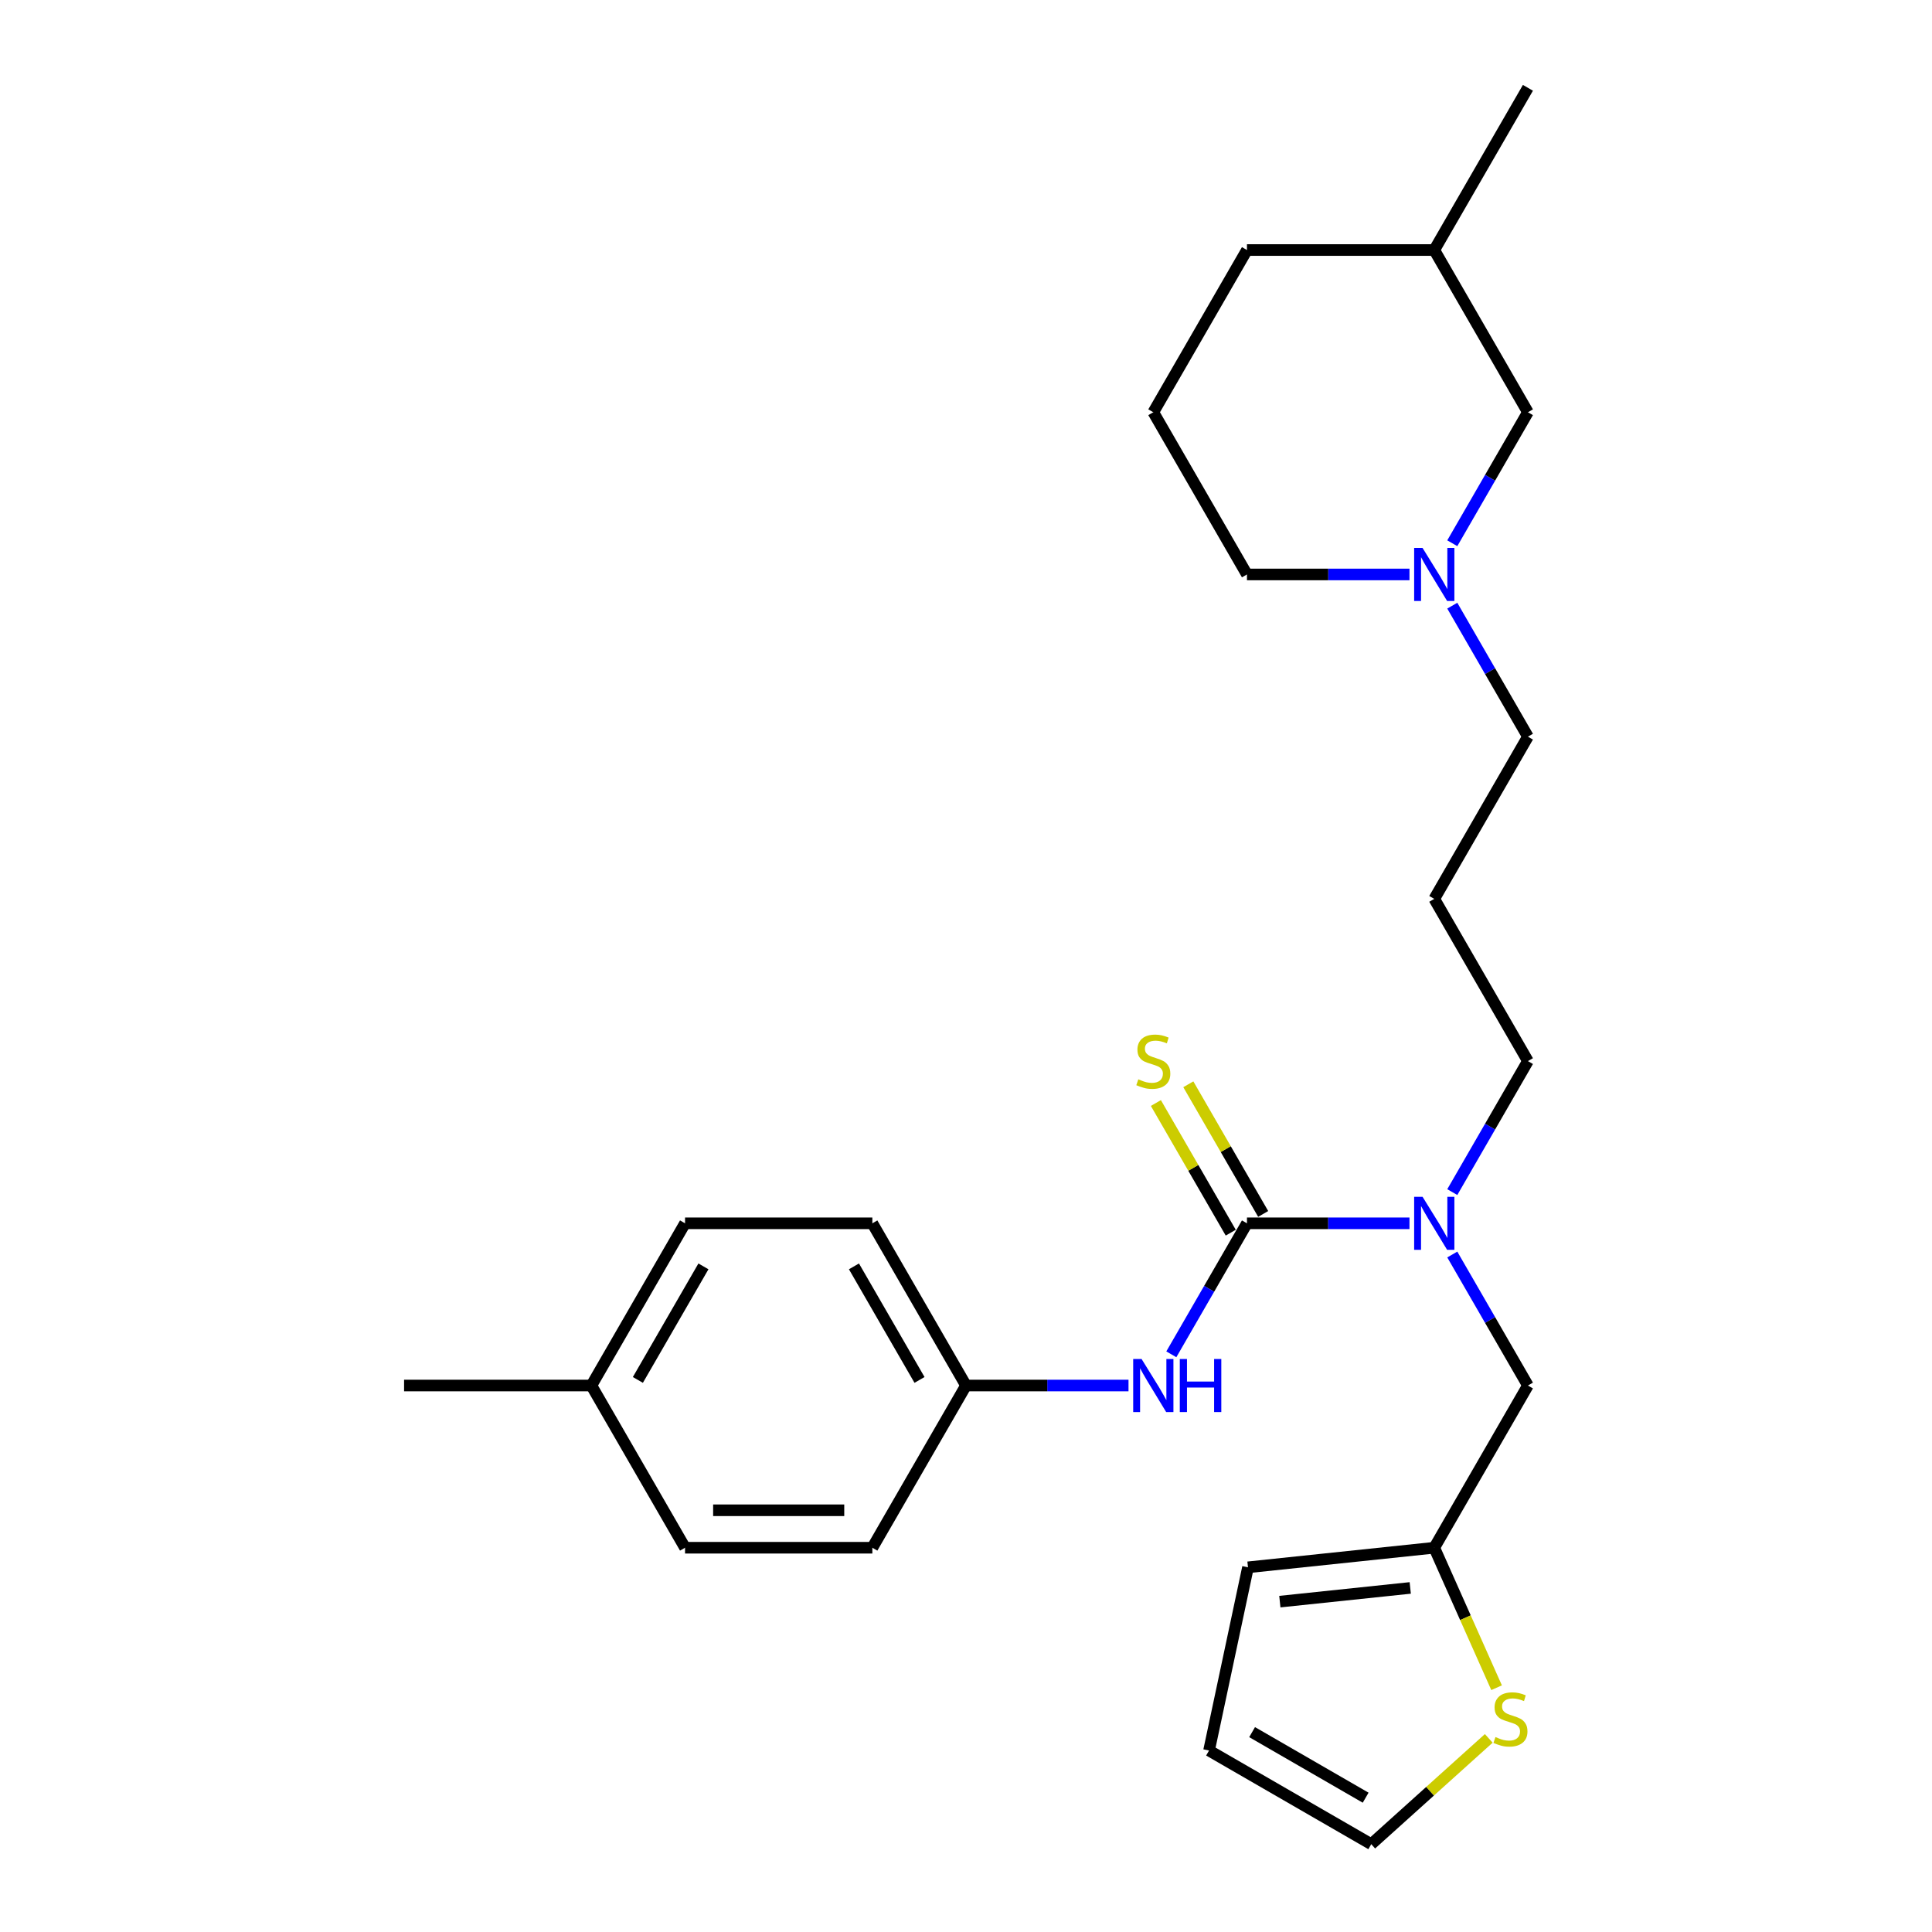 <?xml version='1.0' encoding='iso-8859-1'?>
<svg version='1.1' baseProfile='full'
              xmlns='http://www.w3.org/2000/svg'
                      xmlns:rdkit='http://www.rdkit.org/xml'
                      xmlns:xlink='http://www.w3.org/1999/xlink'
                  xml:space='preserve'
width='1000px' height='1000px' viewBox='0 0 1000 1000'>
<!-- END OF HEADER -->
<rect style='opacity:1.0;fill:#FFFFFF;stroke:none' width='1000' height='1000' x='0' y='0'> </rect>
<path class='bond-0' d='M 645.425,633.183 L 687.482,633.183' style='fill:none;fill-rule:evenodd;stroke:#000000;stroke-width:6px;stroke-linecap:butt;stroke-linejoin:miter;stroke-opacity:1' />
<path class='bond-0' d='M 687.482,633.183 L 729.539,633.183' style='fill:none;fill-rule:evenodd;stroke:#0000FF;stroke-width:6px;stroke-linecap:butt;stroke-linejoin:miter;stroke-opacity:1' />
<path class='bond-1' d='M 645.425,633.183 L 625.85,667.087' style='fill:none;fill-rule:evenodd;stroke:#000000;stroke-width:6px;stroke-linecap:butt;stroke-linejoin:miter;stroke-opacity:1' />
<path class='bond-1' d='M 625.85,667.087 L 606.275,700.992' style='fill:none;fill-rule:evenodd;stroke:#0000FF;stroke-width:6px;stroke-linecap:butt;stroke-linejoin:miter;stroke-opacity:1' />
<path class='bond-5' d='M 653.821,628.335 L 634.448,594.78' style='fill:none;fill-rule:evenodd;stroke:#000000;stroke-width:6px;stroke-linecap:butt;stroke-linejoin:miter;stroke-opacity:1' />
<path class='bond-5' d='M 634.448,594.78 L 615.074,561.224' style='fill:none;fill-rule:evenodd;stroke:#CCCC00;stroke-width:6px;stroke-linecap:butt;stroke-linejoin:miter;stroke-opacity:1' />
<path class='bond-5' d='M 637.029,638.03 L 617.656,604.475' style='fill:none;fill-rule:evenodd;stroke:#000000;stroke-width:6px;stroke-linecap:butt;stroke-linejoin:miter;stroke-opacity:1' />
<path class='bond-5' d='M 617.656,604.475 L 598.282,570.919' style='fill:none;fill-rule:evenodd;stroke:#CCCC00;stroke-width:6px;stroke-linecap:butt;stroke-linejoin:miter;stroke-opacity:1' />
<path class='bond-6' d='M 751.7,649.335 L 771.275,683.239' style='fill:none;fill-rule:evenodd;stroke:#0000FF;stroke-width:6px;stroke-linecap:butt;stroke-linejoin:miter;stroke-opacity:1' />
<path class='bond-6' d='M 771.275,683.239 L 790.85,717.144' style='fill:none;fill-rule:evenodd;stroke:#000000;stroke-width:6px;stroke-linecap:butt;stroke-linejoin:miter;stroke-opacity:1' />
<path class='bond-14' d='M 751.7,617.031 L 771.275,583.126' style='fill:none;fill-rule:evenodd;stroke:#0000FF;stroke-width:6px;stroke-linecap:butt;stroke-linejoin:miter;stroke-opacity:1' />
<path class='bond-14' d='M 771.275,583.126 L 790.85,549.222' style='fill:none;fill-rule:evenodd;stroke:#000000;stroke-width:6px;stroke-linecap:butt;stroke-linejoin:miter;stroke-opacity:1' />
<path class='bond-10' d='M 584.114,717.144 L 542.057,717.144' style='fill:none;fill-rule:evenodd;stroke:#0000FF;stroke-width:6px;stroke-linecap:butt;stroke-linejoin:miter;stroke-opacity:1' />
<path class='bond-10' d='M 542.057,717.144 L 500,717.144' style='fill:none;fill-rule:evenodd;stroke:#000000;stroke-width:6px;stroke-linecap:butt;stroke-linejoin:miter;stroke-opacity:1' />
<path class='bond-2' d='M 742.375,801.105 L 790.85,717.144' style='fill:none;fill-rule:evenodd;stroke:#000000;stroke-width:6px;stroke-linecap:butt;stroke-linejoin:miter;stroke-opacity:1' />
<path class='bond-3' d='M 742.375,801.105 L 758.505,837.333' style='fill:none;fill-rule:evenodd;stroke:#000000;stroke-width:6px;stroke-linecap:butt;stroke-linejoin:miter;stroke-opacity:1' />
<path class='bond-3' d='M 758.505,837.333 L 774.634,873.56' style='fill:none;fill-rule:evenodd;stroke:#CCCC00;stroke-width:6px;stroke-linecap:butt;stroke-linejoin:miter;stroke-opacity:1' />
<path class='bond-8' d='M 742.375,801.105 L 645.956,811.239' style='fill:none;fill-rule:evenodd;stroke:#000000;stroke-width:6px;stroke-linecap:butt;stroke-linejoin:miter;stroke-opacity:1' />
<path class='bond-8' d='M 729.939,821.909 L 662.446,829.003' style='fill:none;fill-rule:evenodd;stroke:#000000;stroke-width:6px;stroke-linecap:butt;stroke-linejoin:miter;stroke-opacity:1' />
<path class='bond-7' d='M 770.581,899.782 L 740.171,927.164' style='fill:none;fill-rule:evenodd;stroke:#CCCC00;stroke-width:6px;stroke-linecap:butt;stroke-linejoin:miter;stroke-opacity:1' />
<path class='bond-7' d='M 740.171,927.164 L 709.76,954.545' style='fill:none;fill-rule:evenodd;stroke:#000000;stroke-width:6px;stroke-linecap:butt;stroke-linejoin:miter;stroke-opacity:1' />
<path class='bond-4' d='M 751.7,313.49 L 771.275,347.395' style='fill:none;fill-rule:evenodd;stroke:#0000FF;stroke-width:6px;stroke-linecap:butt;stroke-linejoin:miter;stroke-opacity:1' />
<path class='bond-4' d='M 771.275,347.395 L 790.85,381.299' style='fill:none;fill-rule:evenodd;stroke:#000000;stroke-width:6px;stroke-linecap:butt;stroke-linejoin:miter;stroke-opacity:1' />
<path class='bond-11' d='M 751.7,281.186 L 771.275,247.282' style='fill:none;fill-rule:evenodd;stroke:#0000FF;stroke-width:6px;stroke-linecap:butt;stroke-linejoin:miter;stroke-opacity:1' />
<path class='bond-11' d='M 771.275,247.282 L 790.85,213.377' style='fill:none;fill-rule:evenodd;stroke:#000000;stroke-width:6px;stroke-linecap:butt;stroke-linejoin:miter;stroke-opacity:1' />
<path class='bond-20' d='M 729.539,297.338 L 687.482,297.338' style='fill:none;fill-rule:evenodd;stroke:#0000FF;stroke-width:6px;stroke-linecap:butt;stroke-linejoin:miter;stroke-opacity:1' />
<path class='bond-20' d='M 687.482,297.338 L 645.425,297.338' style='fill:none;fill-rule:evenodd;stroke:#000000;stroke-width:6px;stroke-linecap:butt;stroke-linejoin:miter;stroke-opacity:1' />
<path class='bond-27' d='M 709.76,954.545 L 625.799,906.07' style='fill:none;fill-rule:evenodd;stroke:#000000;stroke-width:6px;stroke-linecap:butt;stroke-linejoin:miter;stroke-opacity:1' />
<path class='bond-27' d='M 706.861,930.482 L 648.088,896.549' style='fill:none;fill-rule:evenodd;stroke:#000000;stroke-width:6px;stroke-linecap:butt;stroke-linejoin:miter;stroke-opacity:1' />
<path class='bond-9' d='M 645.956,811.239 L 625.799,906.07' style='fill:none;fill-rule:evenodd;stroke:#000000;stroke-width:6px;stroke-linecap:butt;stroke-linejoin:miter;stroke-opacity:1' />
<path class='bond-16' d='M 500,717.144 L 451.525,801.105' style='fill:none;fill-rule:evenodd;stroke:#000000;stroke-width:6px;stroke-linecap:butt;stroke-linejoin:miter;stroke-opacity:1' />
<path class='bond-17' d='M 500,717.144 L 451.525,633.183' style='fill:none;fill-rule:evenodd;stroke:#000000;stroke-width:6px;stroke-linecap:butt;stroke-linejoin:miter;stroke-opacity:1' />
<path class='bond-17' d='M 475.937,714.245 L 442.004,655.472' style='fill:none;fill-rule:evenodd;stroke:#000000;stroke-width:6px;stroke-linecap:butt;stroke-linejoin:miter;stroke-opacity:1' />
<path class='bond-21' d='M 790.85,213.377 L 742.375,129.416' style='fill:none;fill-rule:evenodd;stroke:#000000;stroke-width:6px;stroke-linecap:butt;stroke-linejoin:miter;stroke-opacity:1' />
<path class='bond-12' d='M 742.375,465.26 L 790.85,549.222' style='fill:none;fill-rule:evenodd;stroke:#000000;stroke-width:6px;stroke-linecap:butt;stroke-linejoin:miter;stroke-opacity:1' />
<path class='bond-13' d='M 742.375,465.26 L 790.85,381.299' style='fill:none;fill-rule:evenodd;stroke:#000000;stroke-width:6px;stroke-linecap:butt;stroke-linejoin:miter;stroke-opacity:1' />
<path class='bond-15' d='M 306.1,717.144 L 354.575,633.183' style='fill:none;fill-rule:evenodd;stroke:#000000;stroke-width:6px;stroke-linecap:butt;stroke-linejoin:miter;stroke-opacity:1' />
<path class='bond-15' d='M 330.163,714.245 L 364.096,655.472' style='fill:none;fill-rule:evenodd;stroke:#000000;stroke-width:6px;stroke-linecap:butt;stroke-linejoin:miter;stroke-opacity:1' />
<path class='bond-24' d='M 306.1,717.144 L 209.15,717.144' style='fill:none;fill-rule:evenodd;stroke:#000000;stroke-width:6px;stroke-linecap:butt;stroke-linejoin:miter;stroke-opacity:1' />
<path class='bond-26' d='M 306.1,717.144 L 354.575,801.105' style='fill:none;fill-rule:evenodd;stroke:#000000;stroke-width:6px;stroke-linecap:butt;stroke-linejoin:miter;stroke-opacity:1' />
<path class='bond-18' d='M 451.525,801.105 L 354.575,801.105' style='fill:none;fill-rule:evenodd;stroke:#000000;stroke-width:6px;stroke-linecap:butt;stroke-linejoin:miter;stroke-opacity:1' />
<path class='bond-18' d='M 436.983,781.715 L 369.118,781.715' style='fill:none;fill-rule:evenodd;stroke:#000000;stroke-width:6px;stroke-linecap:butt;stroke-linejoin:miter;stroke-opacity:1' />
<path class='bond-19' d='M 451.525,633.183 L 354.575,633.183' style='fill:none;fill-rule:evenodd;stroke:#000000;stroke-width:6px;stroke-linecap:butt;stroke-linejoin:miter;stroke-opacity:1' />
<path class='bond-22' d='M 645.425,297.338 L 596.95,213.377' style='fill:none;fill-rule:evenodd;stroke:#000000;stroke-width:6px;stroke-linecap:butt;stroke-linejoin:miter;stroke-opacity:1' />
<path class='bond-25' d='M 742.375,129.416 L 790.85,45.455' style='fill:none;fill-rule:evenodd;stroke:#000000;stroke-width:6px;stroke-linecap:butt;stroke-linejoin:miter;stroke-opacity:1' />
<path class='bond-28' d='M 742.375,129.416 L 645.425,129.416' style='fill:none;fill-rule:evenodd;stroke:#000000;stroke-width:6px;stroke-linecap:butt;stroke-linejoin:miter;stroke-opacity:1' />
<path class='bond-23' d='M 596.95,213.377 L 645.425,129.416' style='fill:none;fill-rule:evenodd;stroke:#000000;stroke-width:6px;stroke-linecap:butt;stroke-linejoin:miter;stroke-opacity:1' />
<path  class='atom-1' d='M 736.306 619.455
L 745.303 633.997
Q 746.195 635.432, 747.63 638.03
Q 749.065 640.628, 749.142 640.784
L 749.142 619.455
L 752.787 619.455
L 752.787 646.911
L 749.026 646.911
L 739.37 631.011
Q 738.245 629.15, 737.043 627.017
Q 735.879 624.884, 735.53 624.225
L 735.53 646.911
L 731.963 646.911
L 731.963 619.455
L 736.306 619.455
' fill='#0000FF'/>
<path  class='atom-2' d='M 590.881 703.416
L 599.878 717.958
Q 600.77 719.393, 602.205 721.991
Q 603.64 724.59, 603.717 724.745
L 603.717 703.416
L 607.362 703.416
L 607.362 730.872
L 603.601 730.872
L 593.945 714.972
Q 592.82 713.111, 591.618 710.978
Q 590.454 708.845, 590.105 708.186
L 590.105 730.872
L 586.538 730.872
L 586.538 703.416
L 590.881 703.416
' fill='#0000FF'/>
<path  class='atom-2' d='M 610.659 703.416
L 614.382 703.416
L 614.382 715.089
L 628.42 715.089
L 628.42 703.416
L 632.143 703.416
L 632.143 730.872
L 628.42 730.872
L 628.42 718.191
L 614.382 718.191
L 614.382 730.872
L 610.659 730.872
L 610.659 703.416
' fill='#0000FF'/>
<path  class='atom-4' d='M 774.052 899.097
Q 774.362 899.213, 775.642 899.756
Q 776.922 900.299, 778.318 900.648
Q 779.753 900.958, 781.149 900.958
Q 783.747 900.958, 785.26 899.717
Q 786.772 898.438, 786.772 896.227
Q 786.772 894.715, 785.996 893.784
Q 785.26 892.853, 784.096 892.349
Q 782.933 891.845, 780.994 891.263
Q 778.551 890.526, 777.077 889.828
Q 775.642 889.13, 774.595 887.657
Q 773.587 886.183, 773.587 883.701
Q 773.587 880.25, 775.914 878.117
Q 778.279 875.984, 782.933 875.984
Q 786.113 875.984, 789.719 877.496
L 788.827 880.482
Q 785.531 879.125, 783.049 879.125
Q 780.373 879.125, 778.9 880.25
Q 777.426 881.336, 777.465 883.236
Q 777.465 884.709, 778.202 885.601
Q 778.977 886.493, 780.063 886.997
Q 781.188 887.502, 783.049 888.083
Q 785.531 888.859, 787.005 889.634
Q 788.478 890.41, 789.525 892
Q 790.611 893.551, 790.611 896.227
Q 790.611 900.028, 788.052 902.083
Q 785.531 904.099, 781.304 904.099
Q 778.861 904.099, 776.999 903.556
Q 775.177 903.052, 773.005 902.16
L 774.052 899.097
' fill='#CCCC00'/>
<path  class='atom-5' d='M 736.306 283.61
L 745.303 298.152
Q 746.195 299.587, 747.63 302.186
Q 749.065 304.784, 749.142 304.939
L 749.142 283.61
L 752.787 283.61
L 752.787 311.066
L 749.026 311.066
L 739.37 295.166
Q 738.245 293.305, 737.043 291.172
Q 735.879 289.039, 735.53 288.38
L 735.53 311.066
L 731.963 311.066
L 731.963 283.61
L 736.306 283.61
' fill='#0000FF'/>
<path  class='atom-6' d='M 589.194 558.645
Q 589.504 558.761, 590.784 559.304
Q 592.064 559.847, 593.46 560.196
Q 594.895 560.507, 596.291 560.507
Q 598.889 560.507, 600.401 559.266
Q 601.914 557.986, 601.914 555.775
Q 601.914 554.263, 601.138 553.332
Q 600.401 552.401, 599.238 551.897
Q 598.075 551.393, 596.136 550.812
Q 593.692 550.075, 592.219 549.377
Q 590.784 548.679, 589.737 547.205
Q 588.729 545.731, 588.729 543.249
Q 588.729 539.798, 591.055 537.665
Q 593.421 535.532, 598.075 535.532
Q 601.255 535.532, 604.861 537.045
L 603.969 540.031
Q 600.673 538.673, 598.191 538.673
Q 595.515 538.673, 594.041 539.798
Q 592.568 540.884, 592.607 542.784
Q 592.607 544.258, 593.343 545.15
Q 594.119 546.042, 595.205 546.546
Q 596.33 547.05, 598.191 547.632
Q 600.673 548.407, 602.147 549.183
Q 603.62 549.958, 604.667 551.548
Q 605.753 553.1, 605.753 555.775
Q 605.753 559.576, 603.194 561.631
Q 600.673 563.648, 596.446 563.648
Q 594.003 563.648, 592.141 563.105
Q 590.319 562.601, 588.147 561.709
L 589.194 558.645
' fill='#CCCC00'/>
</svg>
